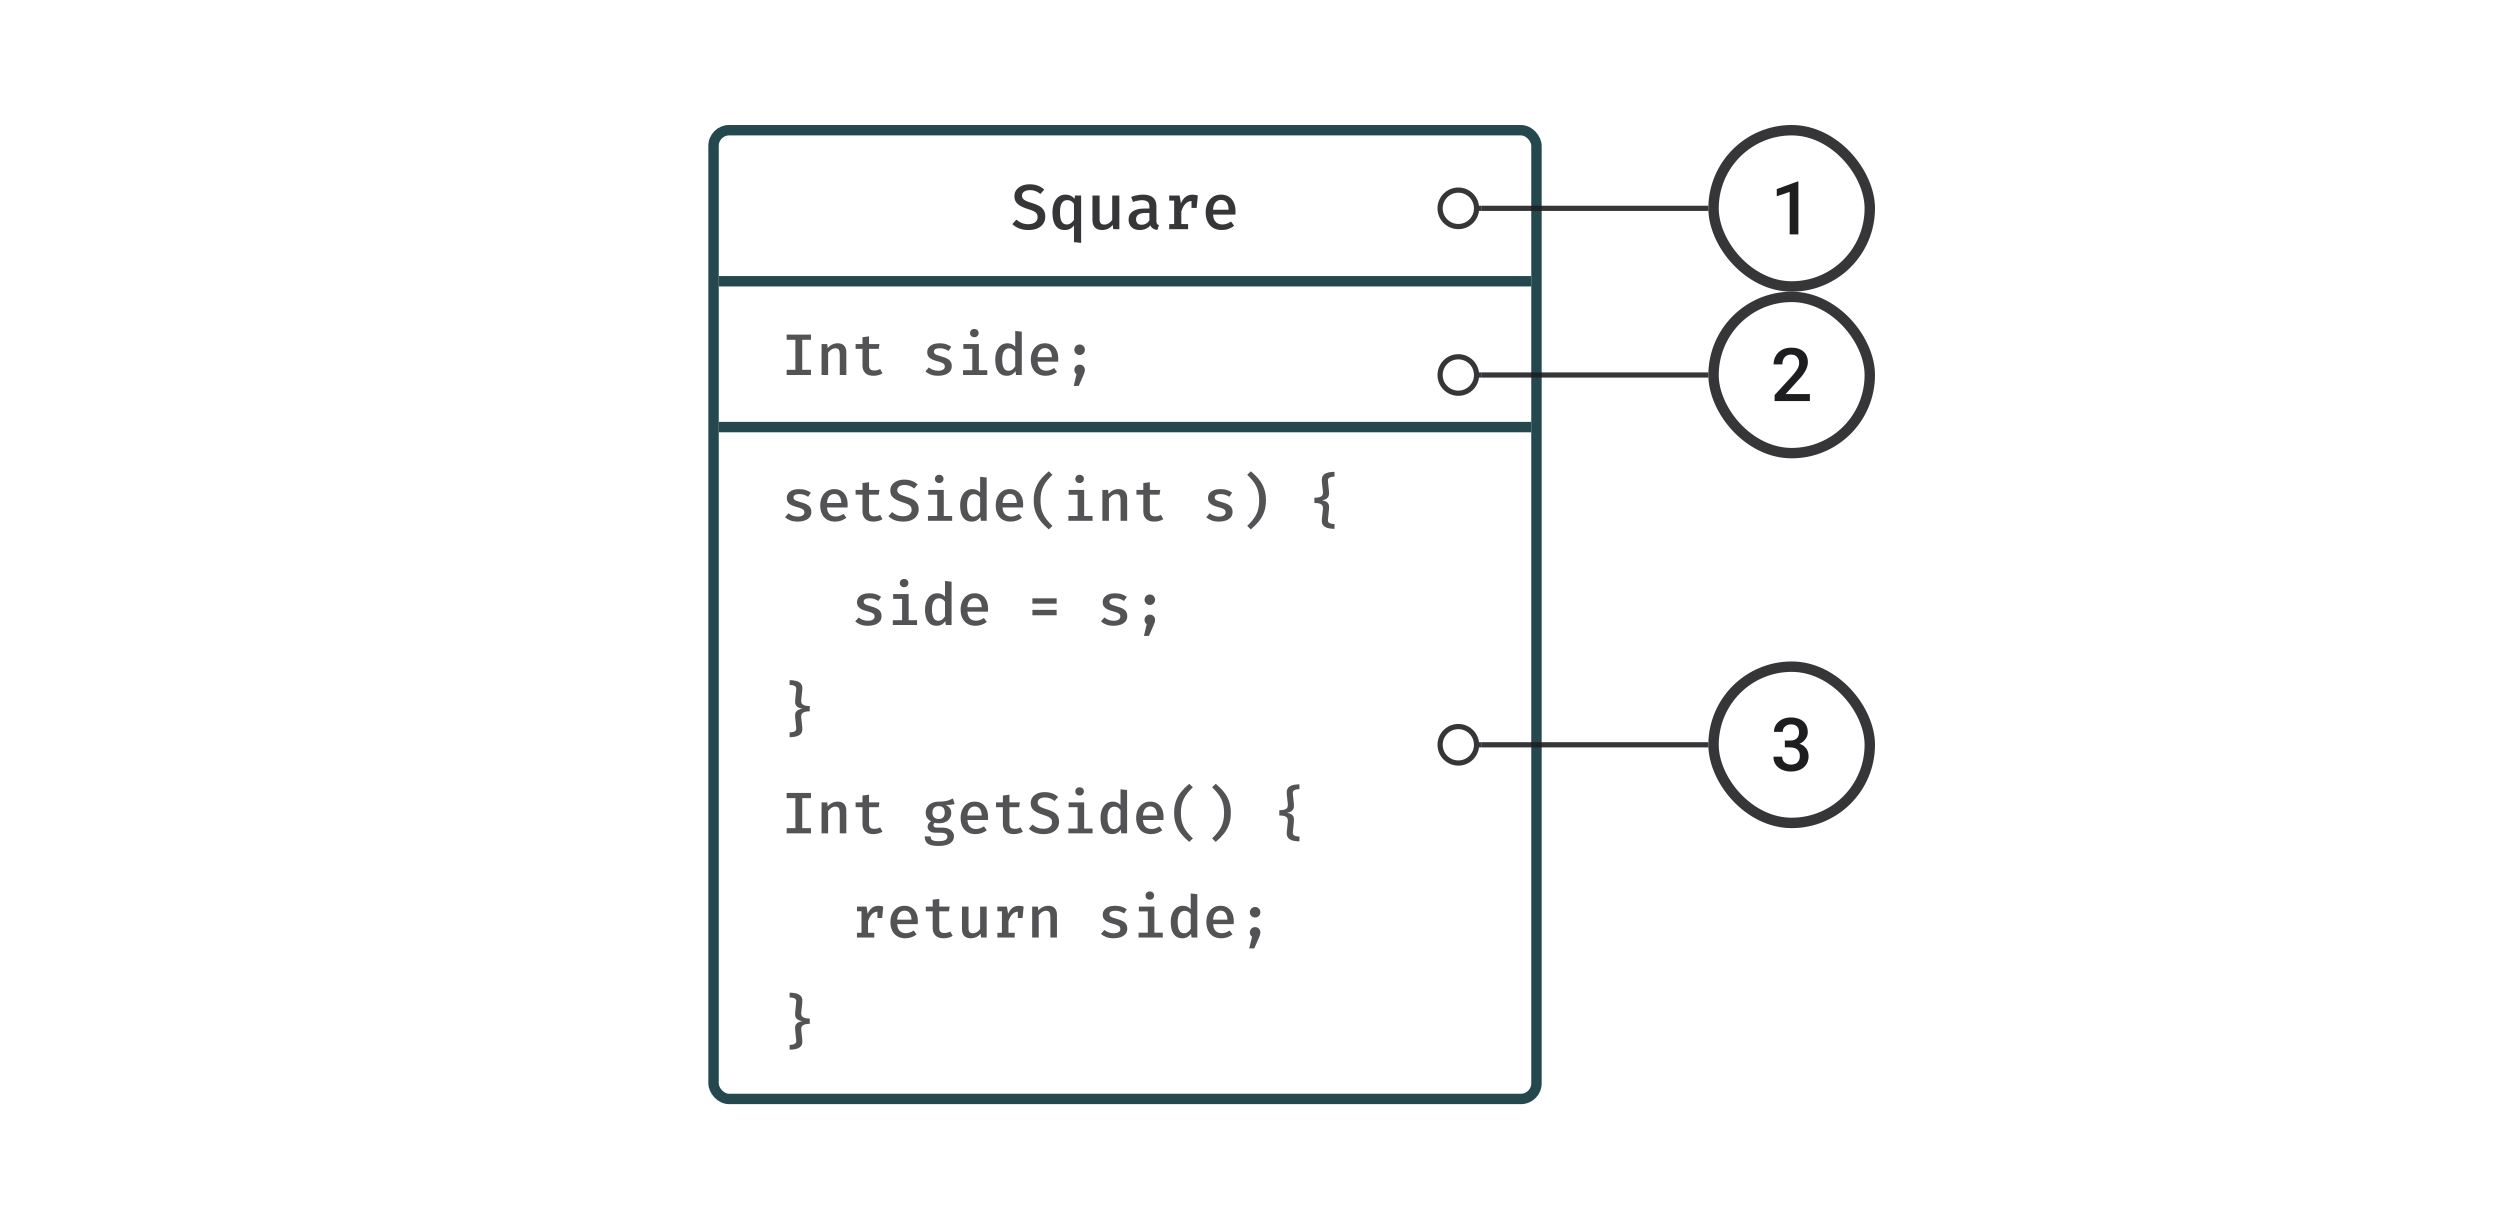 <svg width="480" height="236" viewBox="0 0 480 236" fill="none" xmlns="http://www.w3.org/2000/svg">
<path d="M200.696 41.613C200.696 42.111 200.567 42.554 200.31 42.941C200.057 43.325 199.69 43.625 199.209 43.841C198.731 44.057 198.154 44.165 197.477 44.165C196.791 44.165 196.19 44.063 195.671 43.859C195.157 43.651 194.723 43.376 194.368 43.033L195.145 42.164C195.447 42.437 195.788 42.654 196.167 42.813C196.547 42.968 196.981 43.045 197.471 43.045C197.789 43.045 198.081 42.996 198.346 42.898C198.611 42.796 198.823 42.645 198.982 42.446C199.142 42.242 199.221 41.986 199.221 41.681C199.221 41.432 199.17 41.221 199.068 41.05C198.966 40.879 198.789 40.724 198.536 40.585C198.287 40.446 197.938 40.312 197.489 40.181C196.893 40.002 196.394 39.802 195.99 39.581C195.586 39.361 195.28 39.098 195.072 38.792C194.868 38.482 194.766 38.106 194.766 37.666C194.766 37.209 194.89 36.809 195.139 36.466C195.392 36.124 195.737 35.858 196.173 35.671C196.614 35.479 197.112 35.383 197.667 35.383C198.279 35.383 198.813 35.471 199.27 35.646C199.727 35.822 200.135 36.073 200.494 36.399L199.747 37.243C199.45 36.982 199.129 36.793 198.787 36.674C198.448 36.556 198.103 36.497 197.752 36.497C197.467 36.497 197.208 36.538 196.975 36.619C196.742 36.701 196.559 36.821 196.424 36.98C196.29 37.139 196.222 37.341 196.222 37.586C196.222 37.803 196.281 37.988 196.4 38.143C196.522 38.298 196.726 38.443 197.012 38.578C197.301 38.708 197.697 38.849 198.199 39C198.672 39.139 199.097 39.31 199.472 39.514C199.851 39.718 200.149 39.985 200.366 40.316C200.586 40.646 200.696 41.079 200.696 41.613ZM204.584 37.366C204.951 37.366 205.277 37.435 205.563 37.574C205.848 37.709 206.097 37.907 206.309 38.168L206.395 37.537H207.576V46.638L206.205 46.485V43.29C205.989 43.576 205.732 43.794 205.434 43.945C205.14 44.092 204.812 44.165 204.449 44.165C203.882 44.165 203.423 44.025 203.072 43.743C202.721 43.461 202.466 43.066 202.307 42.556C202.152 42.046 202.074 41.45 202.074 40.769C202.074 40.112 202.17 39.528 202.362 39.018C202.558 38.504 202.841 38.1 203.213 37.807C203.588 37.513 204.045 37.366 204.584 37.366ZM204.938 38.419C204.469 38.419 204.114 38.61 203.874 38.994C203.633 39.373 203.513 39.965 203.513 40.769C203.513 41.319 203.561 41.766 203.659 42.109C203.761 42.448 203.908 42.696 204.1 42.856C204.292 43.015 204.53 43.094 204.816 43.094C205.122 43.094 205.389 43.009 205.618 42.837C205.85 42.662 206.046 42.448 206.205 42.195V39.135C206.054 38.906 205.871 38.731 205.655 38.608C205.442 38.482 205.204 38.419 204.938 38.419ZM211.121 37.537V42.054C211.121 42.437 211.197 42.711 211.347 42.874C211.503 43.037 211.735 43.119 212.045 43.119C212.339 43.119 212.622 43.031 212.896 42.856C213.169 42.68 213.385 42.466 213.545 42.213V37.537H214.915V44H213.734L213.649 43.174C213.408 43.496 213.104 43.743 212.737 43.914C212.37 44.082 211.994 44.165 211.611 44.165C210.986 44.165 210.519 43.994 210.209 43.651C209.903 43.304 209.75 42.829 209.75 42.225V37.537H211.121ZM222.028 42.415C222.028 42.668 222.067 42.853 222.144 42.972C222.222 43.086 222.346 43.172 222.518 43.229L222.212 44.159C221.894 44.122 221.62 44.035 221.392 43.896C221.163 43.757 220.99 43.547 220.872 43.266C220.635 43.563 220.335 43.788 219.972 43.939C219.609 44.09 219.221 44.165 218.809 44.165C218.156 44.165 217.638 43.982 217.255 43.614C216.875 43.243 216.685 42.758 216.685 42.158C216.685 41.477 216.951 40.952 217.481 40.585C218.011 40.218 218.77 40.034 219.758 40.034H220.682V39.612C220.682 39.196 220.555 38.896 220.302 38.712C220.053 38.529 219.701 38.437 219.244 38.437C219.031 38.437 218.774 38.465 218.472 38.523C218.171 38.576 217.854 38.659 217.524 38.773L217.187 37.807C217.591 37.656 217.987 37.545 218.375 37.476C218.762 37.403 219.121 37.366 219.452 37.366C220.317 37.366 220.961 37.558 221.386 37.941C221.814 38.325 222.028 38.855 222.028 39.532V42.415ZM219.225 43.155C219.503 43.155 219.774 43.082 220.039 42.935C220.304 42.788 220.519 42.582 220.682 42.317V40.891H219.923C219.278 40.891 218.817 40.999 218.54 41.215C218.262 41.428 218.124 41.721 218.124 42.097C218.124 42.439 218.215 42.703 218.399 42.886C218.587 43.066 218.862 43.155 219.225 43.155ZM224.49 44V43.021H225.438V38.51H224.49V37.537H226.485L226.736 39.037C226.977 38.494 227.274 38.082 227.629 37.8C227.988 37.515 228.449 37.372 229.012 37.372C229.204 37.372 229.376 37.388 229.527 37.421C229.682 37.45 229.835 37.488 229.986 37.537L229.575 38.712C229.445 38.676 229.323 38.649 229.208 38.633C229.094 38.612 228.968 38.602 228.829 38.602C228.36 38.602 227.954 38.778 227.611 39.129C227.272 39.479 227.005 39.977 226.809 40.622V43.021H228.113V44H224.49ZM228.774 39.918V38.327L228.945 37.537H229.986L229.753 39.918H228.774ZM232.906 41.209C232.935 41.65 233.029 42.011 233.188 42.292C233.347 42.57 233.555 42.774 233.812 42.904C234.073 43.035 234.359 43.1 234.669 43.1C234.987 43.1 235.281 43.051 235.55 42.953C235.819 42.856 236.091 42.717 236.364 42.537L236.958 43.357C236.656 43.602 236.303 43.798 235.899 43.945C235.495 44.092 235.062 44.165 234.601 44.165C233.932 44.165 233.365 44.022 232.9 43.737C232.439 43.451 232.088 43.053 231.847 42.543C231.607 42.033 231.486 41.444 231.486 40.775C231.486 40.126 231.605 39.547 231.841 39.037C232.078 38.523 232.417 38.117 232.857 37.819C233.298 37.517 233.824 37.366 234.436 37.366C235.011 37.366 235.505 37.496 235.917 37.758C236.333 38.019 236.654 38.39 236.878 38.871C237.106 39.349 237.221 39.924 237.221 40.597C237.221 40.707 237.217 40.818 237.208 40.928C237.204 41.034 237.198 41.128 237.19 41.209H232.906ZM234.448 38.382C234.02 38.382 233.665 38.535 233.383 38.841C233.106 39.147 232.945 39.624 232.9 40.273H235.893C235.88 39.665 235.75 39.198 235.501 38.871C235.256 38.545 234.905 38.382 234.448 38.382Z" fill="#1E1E21" fill-opacity="0.89"/>
<path d="M155.704 64.244V65.239H154.03V71H155.704V72H151.04V71H152.714V65.239H151.04V64.244H155.704ZM157.74 72V66.065H158.825L158.92 66.835C159.167 66.532 159.46 66.301 159.797 66.144C160.134 65.987 160.481 65.908 160.837 65.908C161.391 65.908 161.805 66.063 162.079 66.374C162.356 66.682 162.494 67.114 162.494 67.673V72H161.236V68.296C161.236 67.952 161.215 67.674 161.174 67.465C161.133 67.255 161.05 67.103 160.927 67.009C160.807 66.916 160.627 66.869 160.387 66.869C160.196 66.869 160.014 66.91 159.842 66.993C159.67 67.075 159.512 67.184 159.37 67.319C159.227 67.45 159.104 67.59 158.999 67.74V72H157.74ZM169.436 71.685C169.219 71.824 168.959 71.936 168.655 72.022C168.352 72.109 168.035 72.152 167.705 72.152C167.016 72.152 166.492 71.974 166.132 71.618C165.776 71.258 165.598 70.786 165.598 70.202V66.981H164.277V66.065H165.598V64.739L166.857 64.587V66.065H168.858L168.717 66.981H166.857V70.19C166.857 70.509 166.936 70.747 167.093 70.904C167.254 71.058 167.516 71.135 167.88 71.135C168.097 71.135 168.297 71.108 168.481 71.056C168.665 71.003 168.831 70.936 168.981 70.853L169.436 71.685ZM180.117 71.185C180.51 71.185 180.823 71.116 181.055 70.977C181.288 70.835 181.404 70.64 181.404 70.393C181.404 70.232 181.37 70.095 181.303 69.982C181.235 69.866 181.1 69.761 180.898 69.668C180.696 69.57 180.389 69.469 179.976 69.364C179.587 69.263 179.244 69.143 178.948 69.004C178.656 68.866 178.429 68.686 178.268 68.465C178.107 68.244 178.026 67.959 178.026 67.611C178.026 67.27 178.122 66.972 178.313 66.717C178.504 66.462 178.777 66.264 179.133 66.121C179.493 65.979 179.915 65.908 180.398 65.908C180.896 65.908 181.331 65.974 181.702 66.105C182.073 66.236 182.389 66.399 182.651 66.594L182.123 67.386C181.891 67.232 181.636 67.107 181.359 67.009C181.085 66.912 180.776 66.863 180.432 66.863C180.031 66.863 179.742 66.923 179.566 67.043C179.394 67.163 179.308 67.322 179.308 67.521C179.308 67.667 179.351 67.791 179.437 67.892C179.527 67.989 179.68 68.081 179.898 68.167C180.115 68.25 180.422 68.347 180.819 68.459C181.205 68.564 181.541 68.688 181.825 68.83C182.114 68.973 182.337 69.162 182.494 69.398C182.655 69.63 182.736 69.934 182.736 70.308C182.736 70.736 182.612 71.086 182.365 71.359C182.121 71.629 181.799 71.829 181.398 71.961C181.001 72.088 180.574 72.152 180.117 72.152C179.566 72.152 179.09 72.073 178.689 71.916C178.289 71.755 177.951 71.554 177.678 71.314L178.347 70.55C178.579 70.737 178.845 70.891 179.145 71.011C179.444 71.127 179.768 71.185 180.117 71.185ZM187.941 66.065V71.078H189.554V72H184.906V71.078H186.682V66.987H184.963V66.065H187.941ZM187.064 63.16C187.312 63.16 187.51 63.235 187.66 63.385C187.814 63.534 187.891 63.722 187.891 63.947C187.891 64.171 187.814 64.361 187.66 64.514C187.51 64.668 187.312 64.745 187.064 64.745C186.825 64.745 186.628 64.668 186.474 64.514C186.321 64.361 186.244 64.171 186.244 63.947C186.244 63.722 186.321 63.534 186.474 63.385C186.628 63.235 186.825 63.16 187.064 63.16ZM194.922 63.542L196.181 63.682V72H195.074L194.984 71.269C194.782 71.55 194.54 71.768 194.259 71.921C193.978 72.075 193.664 72.152 193.315 72.152C192.806 72.152 192.386 72.022 192.056 71.764C191.727 71.502 191.481 71.136 191.32 70.668C191.163 70.196 191.084 69.651 191.084 69.033C191.084 68.429 191.178 67.894 191.365 67.425C191.552 66.953 191.82 66.582 192.169 66.313C192.517 66.043 192.937 65.908 193.427 65.908C193.738 65.908 194.018 65.964 194.265 66.076C194.512 66.185 194.731 66.344 194.922 66.554V63.542ZM193.759 66.875C193.336 66.875 193.006 67.051 192.77 67.403C192.534 67.751 192.416 68.294 192.416 69.033C192.416 69.538 192.465 69.951 192.562 70.269C192.659 70.584 192.8 70.816 192.984 70.966C193.167 71.112 193.388 71.185 193.647 71.185C193.931 71.185 194.179 71.103 194.389 70.938C194.598 70.773 194.776 70.574 194.922 70.342V67.532C194.776 67.322 194.606 67.161 194.411 67.049C194.216 66.933 193.999 66.875 193.759 66.875ZM199.223 69.437C199.249 69.842 199.335 70.174 199.481 70.432C199.628 70.687 199.819 70.874 200.055 70.994C200.294 71.114 200.557 71.174 200.842 71.174C201.134 71.174 201.404 71.129 201.651 71.039C201.898 70.949 202.147 70.822 202.398 70.657L202.943 71.41C202.666 71.635 202.342 71.814 201.971 71.949C201.6 72.084 201.203 72.152 200.78 72.152C200.165 72.152 199.644 72.021 199.217 71.758C198.794 71.496 198.472 71.131 198.251 70.662C198.03 70.194 197.919 69.653 197.919 69.038C197.919 68.442 198.028 67.91 198.245 67.442C198.462 66.97 198.773 66.597 199.178 66.324C199.583 66.046 200.066 65.908 200.628 65.908C201.156 65.908 201.61 66.028 201.988 66.268C202.37 66.507 202.664 66.848 202.87 67.29C203.08 67.729 203.185 68.257 203.185 68.875C203.185 68.976 203.181 69.078 203.174 69.179C203.17 69.276 203.164 69.362 203.157 69.437H199.223ZM200.639 66.841C200.246 66.841 199.92 66.981 199.661 67.262C199.407 67.543 199.259 67.982 199.217 68.577H201.966C201.954 68.019 201.834 67.59 201.606 67.29C201.381 66.991 201.059 66.841 200.639 66.841ZM207.283 70.005C207.572 70.005 207.812 70.102 208.003 70.297C208.197 70.492 208.295 70.73 208.295 71.011C208.295 71.172 208.269 71.339 208.216 71.511C208.167 71.68 208.089 71.886 207.98 72.129L207.12 74.096H206.154L206.693 71.843C206.412 71.648 206.272 71.369 206.272 71.005C206.272 70.724 206.369 70.488 206.564 70.297C206.759 70.102 206.999 70.005 207.283 70.005ZM207.283 66.138C207.572 66.138 207.812 66.238 208.003 66.436C208.197 66.631 208.295 66.867 208.295 67.144C208.295 67.422 208.197 67.661 208.003 67.864C207.812 68.062 207.572 68.162 207.283 68.162C206.999 68.162 206.759 68.062 206.564 67.864C206.369 67.661 206.272 67.422 206.272 67.144C206.272 66.961 206.317 66.792 206.407 66.638C206.496 66.485 206.618 66.363 206.772 66.273C206.925 66.183 207.096 66.138 207.283 66.138Z" fill="#1E1E21" fill-opacity="0.76"/>
<path d="M138 55H294V53H138V55Z" fill="#24484E" mask="url(#path-3-inside-1_3107_2034)"/>
<path d="M153.158 99.185C153.552 99.185 153.865 99.116 154.097 98.977C154.329 98.835 154.445 98.64 154.445 98.393C154.445 98.232 154.412 98.095 154.344 97.982C154.277 97.866 154.142 97.761 153.94 97.668C153.737 97.57 153.43 97.469 153.018 97.364C152.628 97.263 152.285 97.143 151.989 97.004C151.697 96.866 151.471 96.686 151.309 96.465C151.148 96.244 151.068 95.959 151.068 95.611C151.068 95.27 151.163 94.972 151.354 94.717C151.546 94.462 151.819 94.264 152.175 94.121C152.535 93.979 152.956 93.908 153.439 93.908C153.938 93.908 154.372 93.974 154.743 94.105C155.114 94.236 155.431 94.399 155.693 94.594L155.165 95.386C154.932 95.232 154.678 95.107 154.4 95.009C154.127 94.912 153.818 94.863 153.473 94.863C153.072 94.863 152.784 94.923 152.608 95.043C152.435 95.163 152.349 95.322 152.349 95.521C152.349 95.667 152.392 95.791 152.478 95.892C152.568 95.989 152.722 96.081 152.939 96.167C153.157 96.25 153.464 96.347 153.861 96.459C154.247 96.564 154.582 96.688 154.867 96.83C155.155 96.973 155.378 97.162 155.536 97.398C155.697 97.63 155.777 97.934 155.777 98.308C155.777 98.736 155.654 99.086 155.406 99.359C155.163 99.629 154.841 99.829 154.44 99.961C154.043 100.088 153.616 100.152 153.158 100.152C152.608 100.152 152.132 100.073 151.731 99.916C151.33 99.755 150.993 99.554 150.719 99.314L151.388 98.55C151.62 98.737 151.886 98.891 152.186 99.011C152.486 99.127 152.81 99.185 153.158 99.185ZM158.785 97.437C158.812 97.842 158.898 98.174 159.044 98.432C159.19 98.687 159.381 98.874 159.617 98.994C159.857 99.114 160.119 99.174 160.404 99.174C160.696 99.174 160.966 99.129 161.213 99.039C161.46 98.949 161.71 98.822 161.961 98.657L162.506 99.41C162.228 99.635 161.904 99.814 161.533 99.949C161.163 100.084 160.765 100.152 160.342 100.152C159.728 100.152 159.207 100.021 158.78 99.758C158.356 99.496 158.034 99.131 157.813 98.662C157.592 98.194 157.481 97.653 157.481 97.038C157.481 96.442 157.59 95.91 157.807 95.442C158.025 94.97 158.336 94.597 158.74 94.324C159.145 94.046 159.628 93.908 160.19 93.908C160.719 93.908 161.172 94.028 161.55 94.268C161.932 94.507 162.227 94.848 162.433 95.29C162.642 95.729 162.747 96.257 162.747 96.875C162.747 96.976 162.744 97.078 162.736 97.179C162.732 97.276 162.727 97.362 162.719 97.437H158.785ZM160.202 94.841C159.808 94.841 159.482 94.981 159.224 95.262C158.969 95.543 158.821 95.982 158.78 96.577H161.528C161.517 96.019 161.397 95.59 161.168 95.29C160.943 94.991 160.621 94.841 160.202 94.841ZM169.436 99.685C169.219 99.824 168.959 99.936 168.655 100.022C168.352 100.109 168.035 100.152 167.705 100.152C167.016 100.152 166.492 99.974 166.132 99.618C165.776 99.258 165.598 98.786 165.598 98.202V94.981H164.277V94.065H165.598V92.739L166.857 92.587V94.065H168.858L168.717 94.981H166.857V98.19C166.857 98.509 166.936 98.747 167.093 98.904C167.254 99.058 167.516 99.135 167.88 99.135C168.097 99.135 168.297 99.108 168.481 99.056C168.665 99.003 168.831 98.936 168.981 98.853L169.436 99.685ZM176.384 97.808C176.384 98.265 176.266 98.672 176.03 99.028C175.798 99.38 175.46 99.655 175.018 99.854C174.58 100.052 174.05 100.152 173.428 100.152C172.798 100.152 172.246 100.058 171.77 99.871C171.298 99.68 170.899 99.427 170.573 99.112L171.287 98.314C171.564 98.565 171.877 98.764 172.225 98.91C172.574 99.052 172.973 99.123 173.422 99.123C173.714 99.123 173.982 99.078 174.226 98.988C174.469 98.895 174.664 98.756 174.81 98.573C174.956 98.385 175.03 98.151 175.03 97.87C175.03 97.641 174.983 97.448 174.889 97.291C174.795 97.134 174.632 96.991 174.4 96.864C174.172 96.737 173.851 96.613 173.439 96.493C172.892 96.328 172.433 96.145 172.062 95.942C171.691 95.74 171.41 95.498 171.219 95.217C171.032 94.933 170.938 94.588 170.938 94.183C170.938 93.764 171.052 93.397 171.281 93.082C171.513 92.767 171.83 92.523 172.231 92.351C172.635 92.175 173.093 92.087 173.602 92.087C174.164 92.087 174.655 92.168 175.075 92.329C175.494 92.49 175.869 92.72 176.199 93.02L175.513 93.796C175.239 93.556 174.945 93.382 174.631 93.273C174.32 93.164 174.003 93.11 173.681 93.11C173.418 93.11 173.181 93.147 172.967 93.222C172.753 93.297 172.585 93.408 172.461 93.554C172.338 93.7 172.276 93.885 172.276 94.11C172.276 94.309 172.33 94.479 172.439 94.622C172.551 94.764 172.738 94.897 173.001 95.021C173.267 95.141 173.63 95.27 174.091 95.409C174.526 95.536 174.915 95.693 175.26 95.88C175.608 96.068 175.882 96.313 176.08 96.617C176.283 96.92 176.384 97.317 176.384 97.808ZM181.202 94.065V99.078H182.814V100H178.167V99.078H179.943V94.987H178.223V94.065H181.202ZM180.325 91.16C180.572 91.16 180.771 91.235 180.921 91.385C181.074 91.534 181.151 91.722 181.151 91.947C181.151 92.171 181.074 92.361 180.921 92.514C180.771 92.668 180.572 92.745 180.325 92.745C180.085 92.745 179.888 92.668 179.735 92.514C179.581 92.361 179.504 92.171 179.504 91.947C179.504 91.722 179.581 91.534 179.735 91.385C179.888 91.235 180.085 91.16 180.325 91.16ZM188.183 91.542L189.442 91.682V100H188.335L188.245 99.269C188.042 99.55 187.801 99.768 187.52 99.921C187.239 100.075 186.924 100.152 186.575 100.152C186.066 100.152 185.646 100.022 185.317 99.764C184.987 99.502 184.741 99.136 184.58 98.668C184.423 98.196 184.344 97.651 184.344 97.033C184.344 96.429 184.438 95.894 184.625 95.425C184.813 94.953 185.081 94.582 185.429 94.313C185.777 94.043 186.197 93.908 186.688 93.908C186.999 93.908 187.278 93.964 187.525 94.076C187.773 94.185 187.992 94.344 188.183 94.554V91.542ZM187.019 94.875C186.596 94.875 186.266 95.051 186.03 95.403C185.794 95.751 185.676 96.294 185.676 97.033C185.676 97.538 185.725 97.951 185.822 98.269C185.92 98.584 186.06 98.816 186.244 98.966C186.427 99.112 186.649 99.185 186.907 99.185C187.192 99.185 187.439 99.103 187.649 98.938C187.859 98.773 188.037 98.574 188.183 98.342V95.532C188.037 95.322 187.866 95.161 187.671 95.049C187.477 94.933 187.259 94.875 187.019 94.875ZM192.483 97.437C192.51 97.842 192.596 98.174 192.742 98.432C192.888 98.687 193.079 98.874 193.315 98.994C193.555 99.114 193.817 99.174 194.102 99.174C194.394 99.174 194.664 99.129 194.911 99.039C195.158 98.949 195.408 98.822 195.659 98.657L196.204 99.41C195.927 99.635 195.602 99.814 195.232 99.949C194.861 100.084 194.463 100.152 194.04 100.152C193.426 100.152 192.905 100.021 192.478 99.758C192.054 99.496 191.732 99.131 191.511 98.662C191.29 98.194 191.179 97.653 191.179 97.038C191.179 96.442 191.288 95.91 191.505 95.442C191.723 94.97 192.034 94.597 192.438 94.324C192.843 94.046 193.326 93.908 193.888 93.908C194.417 93.908 194.87 94.028 195.248 94.268C195.631 94.507 195.925 94.848 196.131 95.29C196.341 95.729 196.445 96.257 196.445 96.875C196.445 96.976 196.442 97.078 196.434 97.179C196.43 97.276 196.425 97.362 196.417 97.437H192.483ZM193.9 94.841C193.506 94.841 193.18 94.981 192.922 95.262C192.667 95.543 192.519 95.982 192.478 96.577H195.226C195.215 96.019 195.095 95.59 194.866 95.29C194.641 94.991 194.319 94.841 193.9 94.841ZM199.774 96.066C199.774 96.606 199.817 97.094 199.903 97.533C199.993 97.967 200.132 98.374 200.319 98.752C200.506 99.127 200.744 99.494 201.033 99.854C201.325 100.214 201.671 100.586 202.072 100.972L201.375 101.647C200.772 101.145 200.253 100.624 199.819 100.084C199.388 99.549 199.056 98.955 198.824 98.303C198.592 97.651 198.475 96.905 198.475 96.066C198.475 95.223 198.592 94.475 198.824 93.824C199.056 93.172 199.388 92.578 199.819 92.042C200.253 91.503 200.772 90.984 201.375 90.485L202.072 91.16C201.679 91.538 201.336 91.907 201.044 92.267C200.755 92.623 200.516 92.99 200.324 93.368C200.137 93.747 199.999 94.155 199.909 94.594C199.819 95.032 199.774 95.523 199.774 96.066ZM208.16 94.065V99.078H209.773V100H205.125V99.078H206.901V94.987H205.181V94.065H208.16ZM207.283 91.16C207.531 91.16 207.729 91.235 207.879 91.385C208.033 91.534 208.109 91.722 208.109 91.947C208.109 92.171 208.033 92.361 207.879 92.514C207.729 92.668 207.531 92.745 207.283 92.745C207.043 92.745 206.847 92.668 206.693 92.514C206.54 92.361 206.463 92.171 206.463 91.947C206.463 91.722 206.54 91.534 206.693 91.385C206.847 91.235 207.043 91.16 207.283 91.16ZM211.657 100V94.065H212.742L212.837 94.835C213.084 94.532 213.377 94.301 213.714 94.144C214.051 93.987 214.398 93.908 214.753 93.908C215.308 93.908 215.722 94.063 215.995 94.374C216.273 94.682 216.411 95.114 216.411 95.673V100H215.152V96.296C215.152 95.952 215.132 95.674 215.091 95.465C215.049 95.255 214.967 95.103 214.843 95.009C214.723 94.916 214.544 94.869 214.304 94.869C214.113 94.869 213.931 94.91 213.759 94.993C213.586 95.075 213.429 95.184 213.287 95.319C213.144 95.45 213.021 95.59 212.916 95.74V100H211.657ZM223.353 99.685C223.136 99.824 222.876 99.936 222.572 100.022C222.269 100.109 221.952 100.152 221.622 100.152C220.933 100.152 220.408 99.974 220.049 99.618C219.693 99.258 219.515 98.786 219.515 98.202V94.981H218.194V94.065H219.515V92.739L220.774 92.587V94.065H222.774L222.634 94.981H220.774V98.19C220.774 98.509 220.852 98.747 221.01 98.904C221.171 99.058 221.433 99.135 221.797 99.135C222.014 99.135 222.214 99.108 222.398 99.056C222.581 99.003 222.748 98.936 222.898 98.853L223.353 99.685ZM234.034 99.185C234.427 99.185 234.74 99.116 234.972 98.977C235.205 98.835 235.321 98.64 235.321 98.393C235.321 98.232 235.287 98.095 235.22 97.982C235.152 97.866 235.017 97.761 234.815 97.668C234.613 97.57 234.305 97.469 233.893 97.364C233.504 97.263 233.161 97.143 232.865 97.004C232.573 96.866 232.346 96.686 232.185 96.465C232.024 96.244 231.943 95.959 231.943 95.611C231.943 95.27 232.039 94.972 232.23 94.717C232.421 94.462 232.694 94.264 233.05 94.121C233.41 93.979 233.831 93.908 234.315 93.908C234.813 93.908 235.248 93.974 235.619 94.105C235.99 94.236 236.306 94.399 236.568 94.594L236.04 95.386C235.808 95.232 235.553 95.107 235.276 95.009C235.002 94.912 234.693 94.863 234.348 94.863C233.948 94.863 233.659 94.923 233.483 95.043C233.311 95.163 233.224 95.322 233.224 95.521C233.224 95.667 233.268 95.791 233.354 95.892C233.444 95.989 233.597 96.081 233.815 96.167C234.032 96.25 234.339 96.347 234.736 96.459C235.122 96.564 235.457 96.688 235.742 96.83C236.031 96.973 236.254 97.162 236.411 97.398C236.572 97.63 236.653 97.934 236.653 98.308C236.653 98.736 236.529 99.086 236.282 99.359C236.038 99.629 235.716 99.829 235.315 99.961C234.918 100.088 234.491 100.152 234.034 100.152C233.483 100.152 233.007 100.073 232.606 99.916C232.205 99.755 231.868 99.554 231.595 99.314L232.263 98.55C232.496 98.737 232.762 98.891 233.061 99.011C233.361 99.127 233.685 99.185 234.034 99.185ZM241.762 96.066C241.762 95.523 241.718 95.032 241.628 94.594C241.538 94.155 241.397 93.747 241.206 93.368C241.019 92.99 240.779 92.623 240.487 92.267C240.198 91.907 239.857 91.538 239.464 91.16L240.161 90.485C240.764 90.984 241.281 91.503 241.712 92.042C242.147 92.578 242.48 93.172 242.712 93.824C242.945 94.475 243.061 95.223 243.061 96.066C243.061 96.905 242.945 97.651 242.712 98.303C242.48 98.955 242.147 99.549 241.712 100.084C241.281 100.624 240.764 101.145 240.161 101.647L239.464 100.972C239.865 100.586 240.209 100.214 240.498 99.854C240.79 99.494 241.03 99.127 241.217 98.752C241.405 98.374 241.541 97.967 241.628 97.533C241.718 97.094 241.762 96.606 241.762 96.066ZM256.231 90.592V91.519C255.976 91.519 255.747 91.544 255.545 91.593C255.347 91.641 255.193 91.725 255.084 91.845C254.979 91.965 254.938 92.132 254.961 92.346L255.169 94.408C255.206 94.76 255.176 95.051 255.079 95.279C254.985 95.504 254.833 95.678 254.623 95.802C254.414 95.925 254.157 96.013 253.854 96.066C254.168 96.118 254.431 96.205 254.64 96.325C254.85 96.441 255 96.611 255.09 96.836C255.18 97.061 255.206 97.357 255.169 97.724L254.961 99.786C254.938 100 254.979 100.167 255.084 100.287C255.193 100.41 255.347 100.495 255.545 100.54C255.747 100.588 255.976 100.613 256.231 100.613V101.54C255.841 101.54 255.487 101.508 255.169 101.444C254.854 101.384 254.586 101.283 254.365 101.141C254.148 100.998 253.988 100.806 253.887 100.562C253.79 100.322 253.76 100.024 253.797 99.668L254.005 97.73C254.032 97.463 253.996 97.246 253.899 97.078C253.805 96.905 253.634 96.778 253.387 96.695C253.14 96.613 252.799 96.572 252.364 96.572V95.56C252.795 95.56 253.134 95.521 253.381 95.442C253.633 95.36 253.805 95.234 253.899 95.066C253.996 94.893 254.032 94.674 254.005 94.408L253.797 92.469C253.76 92.109 253.79 91.808 253.887 91.564C253.988 91.321 254.148 91.13 254.365 90.991C254.586 90.849 254.854 90.748 255.169 90.688C255.487 90.624 255.841 90.592 256.231 90.592ZM166.638 119.185C167.031 119.185 167.344 119.116 167.576 118.977C167.808 118.835 167.925 118.64 167.925 118.393C167.925 118.232 167.891 118.095 167.823 117.982C167.756 117.866 167.621 117.761 167.419 117.668C167.217 117.57 166.909 117.469 166.497 117.364C166.108 117.263 165.765 117.143 165.469 117.005C165.176 116.866 164.95 116.686 164.789 116.465C164.628 116.244 164.547 115.959 164.547 115.611C164.547 115.27 164.643 114.972 164.834 114.717C165.025 114.462 165.298 114.264 165.654 114.121C166.014 113.979 166.435 113.908 166.919 113.908C167.417 113.908 167.852 113.973 168.222 114.105C168.593 114.236 168.91 114.399 169.172 114.594L168.644 115.386C168.412 115.232 168.157 115.107 167.88 115.009C167.606 114.912 167.297 114.863 166.952 114.863C166.551 114.863 166.263 114.923 166.087 115.043C165.915 115.163 165.828 115.322 165.828 115.521C165.828 115.667 165.871 115.791 165.958 115.892C166.048 115.989 166.201 116.081 166.418 116.167C166.636 116.25 166.943 116.347 167.34 116.459C167.726 116.564 168.061 116.688 168.346 116.83C168.635 116.973 168.858 117.162 169.015 117.398C169.176 117.63 169.257 117.934 169.257 118.308C169.257 118.735 169.133 119.086 168.886 119.359C168.642 119.629 168.32 119.83 167.919 119.961C167.522 120.088 167.095 120.152 166.638 120.152C166.087 120.152 165.611 120.073 165.21 119.916C164.809 119.755 164.472 119.554 164.199 119.314L164.867 118.55C165.1 118.737 165.366 118.891 165.665 119.011C165.965 119.127 166.289 119.185 166.638 119.185ZM174.462 114.065V119.078H176.075V120H171.427V119.078H173.203V114.987H171.483V114.065H174.462ZM173.585 111.16C173.832 111.16 174.031 111.235 174.181 111.385C174.335 111.534 174.411 111.722 174.411 111.947C174.411 112.171 174.335 112.361 174.181 112.514C174.031 112.668 173.832 112.745 173.585 112.745C173.345 112.745 173.149 112.668 172.995 112.514C172.841 112.361 172.765 112.171 172.765 111.947C172.765 111.722 172.841 111.534 172.995 111.385C173.149 111.235 173.345 111.16 173.585 111.16ZM181.443 111.542L182.702 111.682V120H181.595L181.505 119.269C181.303 119.55 181.061 119.768 180.78 119.921C180.499 120.075 180.184 120.152 179.836 120.152C179.326 120.152 178.907 120.022 178.577 119.764C178.247 119.502 178.002 119.136 177.841 118.668C177.683 118.196 177.605 117.651 177.605 117.033C177.605 116.429 177.698 115.894 177.886 115.425C178.073 114.953 178.341 114.582 178.689 114.313C179.038 114.043 179.457 113.908 179.948 113.908C180.259 113.908 180.538 113.964 180.786 114.077C181.033 114.185 181.252 114.344 181.443 114.554V111.542ZM180.28 114.875C179.856 114.875 179.527 115.051 179.291 115.403C179.055 115.751 178.937 116.295 178.937 117.033C178.937 117.538 178.985 117.951 179.083 118.269C179.18 118.584 179.321 118.816 179.504 118.966C179.688 119.112 179.909 119.185 180.167 119.185C180.452 119.185 180.699 119.103 180.909 118.938C181.119 118.773 181.297 118.574 181.443 118.342V115.532C181.297 115.322 181.127 115.161 180.932 115.049C180.737 114.933 180.52 114.875 180.28 114.875ZM185.744 117.437C185.77 117.842 185.856 118.173 186.002 118.432C186.148 118.687 186.339 118.874 186.575 118.994C186.815 119.114 187.078 119.174 187.362 119.174C187.655 119.174 187.924 119.129 188.172 119.039C188.419 118.949 188.668 118.822 188.919 118.657L189.464 119.41C189.187 119.635 188.863 119.815 188.492 119.949C188.121 120.084 187.724 120.152 187.3 120.152C186.686 120.152 186.165 120.021 185.738 119.758C185.315 119.496 184.993 119.131 184.771 118.662C184.55 118.194 184.44 117.653 184.44 117.038C184.44 116.443 184.549 115.911 184.766 115.442C184.983 114.97 185.294 114.597 185.699 114.324C186.103 114.047 186.587 113.908 187.149 113.908C187.677 113.908 188.13 114.028 188.509 114.268C188.891 114.507 189.185 114.848 189.391 115.29C189.601 115.729 189.706 116.257 189.706 116.875C189.706 116.976 189.702 117.078 189.695 117.179C189.691 117.276 189.685 117.362 189.678 117.437H185.744ZM187.16 114.841C186.767 114.841 186.441 114.981 186.182 115.262C185.927 115.543 185.779 115.982 185.738 116.577H188.486C188.475 116.019 188.355 115.59 188.127 115.29C187.902 114.991 187.58 114.841 187.16 114.841ZM202.876 114.88V115.909H198.223V114.88H202.876ZM202.876 117.1V118.129H198.223V117.1H202.876ZM213.815 119.185C214.208 119.185 214.521 119.116 214.753 118.977C214.986 118.835 215.102 118.64 215.102 118.393C215.102 118.232 215.068 118.095 215.001 117.982C214.933 117.866 214.798 117.761 214.596 117.668C214.394 117.57 214.087 117.469 213.674 117.364C213.285 117.263 212.942 117.143 212.646 117.005C212.354 116.866 212.127 116.686 211.966 116.465C211.805 116.244 211.724 115.959 211.724 115.611C211.724 115.27 211.82 114.972 212.011 114.717C212.202 114.462 212.475 114.264 212.831 114.121C213.191 113.979 213.613 113.908 214.096 113.908C214.594 113.908 215.029 113.973 215.4 114.105C215.771 114.236 216.087 114.399 216.35 114.594L215.821 115.386C215.589 115.232 215.334 115.107 215.057 115.009C214.783 114.912 214.474 114.863 214.13 114.863C213.729 114.863 213.44 114.923 213.264 115.043C213.092 115.163 213.006 115.322 213.006 115.521C213.006 115.667 213.049 115.791 213.135 115.892C213.225 115.989 213.378 116.081 213.596 116.167C213.813 116.25 214.12 116.347 214.517 116.459C214.903 116.564 215.239 116.688 215.523 116.83C215.812 116.973 216.035 117.162 216.192 117.398C216.353 117.63 216.434 117.934 216.434 118.308C216.434 118.735 216.31 119.086 216.063 119.359C215.819 119.629 215.497 119.83 215.096 119.961C214.699 120.088 214.272 120.152 213.815 120.152C213.264 120.152 212.788 120.073 212.387 119.916C211.987 119.755 211.649 119.554 211.376 119.314L212.045 118.55C212.277 118.737 212.543 118.891 212.843 119.011C213.142 119.127 213.466 119.185 213.815 119.185ZM220.762 118.005C221.051 118.005 221.291 118.102 221.482 118.297C221.677 118.492 221.774 118.73 221.774 119.011C221.774 119.172 221.748 119.339 221.695 119.511C221.647 119.68 221.568 119.886 221.459 120.129L220.599 122.096H219.633L220.172 119.843C219.891 119.648 219.751 119.369 219.751 119.005C219.751 118.724 219.848 118.488 220.043 118.297C220.238 118.102 220.478 118.005 220.762 118.005ZM220.762 114.138C221.051 114.138 221.291 114.238 221.482 114.436C221.677 114.631 221.774 114.867 221.774 115.144C221.774 115.422 221.677 115.661 221.482 115.864C221.291 116.062 221.051 116.162 220.762 116.162C220.478 116.162 220.238 116.062 220.043 115.864C219.848 115.661 219.751 115.422 219.751 115.144C219.751 114.961 219.796 114.792 219.886 114.639C219.976 114.485 220.097 114.363 220.251 114.273C220.405 114.183 220.575 114.138 220.762 114.138ZM151.607 130.592C151.997 130.592 152.349 130.624 152.664 130.688C152.982 130.748 153.25 130.849 153.468 130.991C153.689 131.134 153.85 131.326 153.951 131.57C154.052 131.81 154.082 132.108 154.041 132.464L153.833 134.408C153.807 134.674 153.846 134.893 153.951 135.066C154.06 135.234 154.239 135.36 154.49 135.442C154.741 135.521 155.069 135.56 155.474 135.56V136.572C155.069 136.572 154.741 136.613 154.49 136.695C154.239 136.778 154.06 136.905 153.951 137.078C153.846 137.246 153.807 137.464 153.833 137.73L154.041 139.663C154.078 140.022 154.046 140.324 153.945 140.568C153.848 140.811 153.689 141.002 153.468 141.141C153.25 141.283 152.982 141.384 152.664 141.444C152.349 141.508 151.997 141.54 151.607 141.54V140.613C151.862 140.613 152.089 140.588 152.287 140.54C152.49 140.495 152.643 140.41 152.748 140.287C152.857 140.167 152.9 140 152.877 139.786L152.67 137.724C152.632 137.357 152.66 137.061 152.754 136.836C152.851 136.611 153.01 136.441 153.232 136.325C153.453 136.205 153.73 136.12 154.063 136.072C153.73 136.019 153.453 135.931 153.232 135.807C153.01 135.68 152.851 135.504 152.754 135.279C152.66 135.054 152.632 134.764 152.67 134.408L152.877 132.346C152.9 132.132 152.857 131.965 152.748 131.845C152.643 131.725 152.492 131.641 152.293 131.592C152.094 131.544 151.866 131.519 151.607 131.519V130.592ZM155.704 152.244V153.239H154.03V159H155.704V160H151.04V159H152.714V153.239H151.04V152.244H155.704ZM157.74 160V154.065H158.825L158.92 154.835C159.167 154.532 159.46 154.301 159.797 154.144C160.134 153.987 160.481 153.908 160.837 153.908C161.391 153.908 161.805 154.063 162.079 154.374C162.356 154.682 162.494 155.114 162.494 155.673V160H161.236V156.296C161.236 155.952 161.215 155.674 161.174 155.465C161.133 155.255 161.05 155.103 160.927 155.009C160.807 154.916 160.627 154.869 160.387 154.869C160.196 154.869 160.014 154.91 159.842 154.993C159.67 155.075 159.512 155.184 159.37 155.319C159.227 155.45 159.104 155.59 158.999 155.74V160H157.74ZM169.436 159.685C169.219 159.824 168.959 159.936 168.655 160.022C168.352 160.109 168.035 160.152 167.705 160.152C167.016 160.152 166.492 159.974 166.132 159.618C165.776 159.258 165.598 158.786 165.598 158.202V154.981H164.277V154.065H165.598V152.739L166.857 152.587V154.065H168.858L168.717 154.981H166.857V158.19C166.857 158.509 166.936 158.747 167.093 158.904C167.254 159.058 167.516 159.135 167.88 159.135C168.097 159.135 168.297 159.108 168.481 159.056C168.665 159.003 168.831 158.936 168.981 158.854L169.436 159.685ZM182.955 153.312L183.292 154.358C183.056 154.436 182.796 154.489 182.511 154.515C182.23 154.541 181.915 154.554 181.567 154.554C181.923 154.712 182.191 154.914 182.37 155.161C182.55 155.405 182.64 155.704 182.64 156.06C182.64 156.446 182.547 156.791 182.359 157.094C182.172 157.398 181.904 157.636 181.556 157.808C181.207 157.981 180.789 158.067 180.302 158.067C180.13 158.067 179.98 158.059 179.853 158.044C179.729 158.029 179.607 158.005 179.487 157.971C179.413 158.024 179.349 158.095 179.296 158.185C179.248 158.271 179.223 158.363 179.223 158.46C179.223 158.58 179.272 158.685 179.369 158.775C179.471 158.861 179.669 158.904 179.965 158.904H180.999C181.423 158.904 181.795 158.977 182.118 159.123C182.444 159.266 182.698 159.462 182.882 159.713C183.069 159.961 183.163 160.242 183.163 160.556C183.163 161.148 182.908 161.607 182.399 161.933C181.889 162.259 181.155 162.422 180.196 162.422C179.517 162.422 178.985 162.353 178.599 162.214C178.214 162.076 177.942 161.87 177.785 161.596C177.627 161.323 177.549 160.987 177.549 160.59H178.678C178.678 160.796 178.717 160.967 178.796 161.102C178.879 161.236 179.03 161.338 179.251 161.405C179.472 161.472 179.791 161.506 180.207 161.506C180.623 161.506 180.952 161.471 181.196 161.399C181.443 161.332 181.621 161.233 181.73 161.102C181.842 160.974 181.898 160.821 181.898 160.641C181.898 160.401 181.794 160.215 181.584 160.084C181.374 159.953 181.093 159.888 180.741 159.888H179.723C179.161 159.888 178.749 159.773 178.487 159.545C178.229 159.316 178.099 159.05 178.099 158.747C178.099 158.544 178.155 158.35 178.268 158.162C178.384 157.975 178.549 157.812 178.762 157.673C178.407 157.486 178.146 157.259 177.981 156.993C177.82 156.724 177.74 156.398 177.74 156.015C177.74 155.596 177.845 155.229 178.054 154.914C178.264 154.599 178.555 154.354 178.925 154.178C179.3 154.002 179.731 153.914 180.218 153.914C180.694 153.914 181.091 153.889 181.409 153.84C181.728 153.788 182.005 153.715 182.241 153.621C182.481 153.528 182.719 153.425 182.955 153.312ZM180.229 154.779C179.828 154.779 179.527 154.893 179.324 155.122C179.122 155.347 179.021 155.641 179.021 156.004C179.021 156.379 179.124 156.68 179.33 156.909C179.54 157.134 179.845 157.246 180.246 157.246C180.617 157.246 180.9 157.138 181.095 156.92C181.293 156.703 181.393 156.394 181.393 155.993C181.393 155.588 181.295 155.285 181.1 155.082C180.906 154.88 180.615 154.779 180.229 154.779ZM185.744 157.437C185.77 157.842 185.856 158.173 186.002 158.432C186.148 158.687 186.339 158.874 186.575 158.994C186.815 159.114 187.078 159.174 187.362 159.174C187.655 159.174 187.924 159.129 188.172 159.039C188.419 158.949 188.668 158.822 188.919 158.657L189.464 159.41C189.187 159.635 188.863 159.815 188.492 159.949C188.121 160.084 187.724 160.152 187.3 160.152C186.686 160.152 186.165 160.021 185.738 159.758C185.315 159.496 184.993 159.131 184.771 158.662C184.55 158.194 184.44 157.653 184.44 157.038C184.44 156.443 184.549 155.911 184.766 155.442C184.983 154.97 185.294 154.597 185.699 154.324C186.103 154.047 186.587 153.908 187.149 153.908C187.677 153.908 188.13 154.028 188.509 154.268C188.891 154.507 189.185 154.848 189.391 155.29C189.601 155.729 189.706 156.257 189.706 156.875C189.706 156.976 189.702 157.078 189.695 157.179C189.691 157.276 189.685 157.362 189.678 157.437H185.744ZM187.16 154.841C186.767 154.841 186.441 154.981 186.182 155.262C185.927 155.543 185.779 155.982 185.738 156.577H188.486C188.475 156.019 188.355 155.59 188.127 155.29C187.902 154.991 187.58 154.841 187.16 154.841ZM196.395 159.685C196.178 159.824 195.917 159.936 195.614 160.022C195.31 160.109 194.994 160.152 194.664 160.152C193.975 160.152 193.45 159.974 193.09 159.618C192.734 159.258 192.556 158.786 192.556 158.202V154.981H191.236V154.065H192.556V152.739L193.815 152.587V154.065H195.816L195.675 154.981H193.815V158.19C193.815 158.509 193.894 158.747 194.051 158.904C194.212 159.058 194.475 159.135 194.838 159.135C195.055 159.135 195.256 159.108 195.439 159.056C195.623 159.003 195.79 158.936 195.94 158.854L196.395 159.685ZM203.342 157.808C203.342 158.265 203.224 158.672 202.988 159.028C202.756 159.38 202.419 159.655 201.977 159.854C201.538 160.052 201.008 160.152 200.386 160.152C199.757 160.152 199.204 160.058 198.728 159.871C198.256 159.68 197.857 159.427 197.531 159.112L198.245 158.314C198.522 158.565 198.835 158.764 199.184 158.91C199.532 159.052 199.931 159.123 200.381 159.123C200.673 159.123 200.941 159.078 201.184 158.988C201.428 158.895 201.623 158.756 201.769 158.573C201.915 158.385 201.988 158.151 201.988 157.87C201.988 157.641 201.941 157.449 201.847 157.291C201.754 157.134 201.591 156.991 201.359 156.864C201.13 156.737 200.81 156.613 200.398 156.493C199.851 156.328 199.392 156.145 199.021 155.942C198.65 155.74 198.369 155.498 198.178 155.217C197.99 154.933 197.897 154.588 197.897 154.183C197.897 153.764 198.011 153.396 198.239 153.082C198.472 152.767 198.788 152.524 199.189 152.351C199.594 152.175 200.051 152.087 200.561 152.087C201.123 152.087 201.613 152.168 202.033 152.329C202.453 152.49 202.827 152.72 203.157 153.02L202.471 153.796C202.198 153.556 201.904 153.382 201.589 153.273C201.278 153.164 200.961 153.11 200.639 153.11C200.377 153.11 200.139 153.147 199.925 153.222C199.712 153.297 199.543 153.408 199.42 153.554C199.296 153.7 199.234 153.885 199.234 154.11C199.234 154.309 199.289 154.479 199.397 154.622C199.51 154.764 199.697 154.897 199.959 155.021C200.225 155.141 200.589 155.27 201.049 155.408C201.484 155.536 201.874 155.693 202.218 155.881C202.567 156.068 202.84 156.313 203.039 156.617C203.241 156.92 203.342 157.317 203.342 157.808ZM208.16 154.065V159.078H209.773V160H205.125V159.078H206.901V154.987H205.181V154.065H208.16ZM207.283 151.16C207.531 151.16 207.729 151.235 207.879 151.385C208.033 151.534 208.109 151.722 208.109 151.947C208.109 152.171 208.033 152.361 207.879 152.514C207.729 152.668 207.531 152.745 207.283 152.745C207.043 152.745 206.847 152.668 206.693 152.514C206.54 152.361 206.463 152.171 206.463 151.947C206.463 151.722 206.54 151.534 206.693 151.385C206.847 151.235 207.043 151.16 207.283 151.16ZM215.141 151.542L216.4 151.682V160H215.293L215.203 159.269C215.001 159.55 214.759 159.768 214.478 159.921C214.197 160.075 213.882 160.152 213.534 160.152C213.024 160.152 212.605 160.022 212.275 159.764C211.945 159.502 211.7 159.136 211.539 158.668C211.381 158.196 211.303 157.651 211.303 157.033C211.303 156.429 211.396 155.894 211.584 155.425C211.771 154.953 212.039 154.582 212.387 154.313C212.736 154.043 213.156 153.908 213.646 153.908C213.957 153.908 214.236 153.964 214.484 154.077C214.731 154.185 214.95 154.344 215.141 154.554V151.542ZM213.978 154.875C213.555 154.875 213.225 155.051 212.989 155.403C212.753 155.751 212.635 156.295 212.635 157.033C212.635 157.538 212.683 157.951 212.781 158.269C212.878 158.584 213.019 158.816 213.202 158.966C213.386 159.112 213.607 159.185 213.866 159.185C214.15 159.185 214.398 159.103 214.607 158.938C214.817 158.773 214.995 158.574 215.141 158.342V155.532C214.995 155.322 214.825 155.161 214.63 155.049C214.435 154.933 214.218 154.875 213.978 154.875ZM219.442 157.437C219.468 157.842 219.554 158.173 219.7 158.432C219.846 158.687 220.037 158.874 220.274 158.994C220.513 159.114 220.776 159.174 221.06 159.174C221.353 159.174 221.622 159.129 221.87 159.039C222.117 158.949 222.366 158.822 222.617 158.657L223.162 159.41C222.885 159.635 222.561 159.815 222.19 159.949C221.819 160.084 221.422 160.152 220.999 160.152C220.384 160.152 219.863 160.021 219.436 159.758C219.013 159.496 218.691 159.131 218.47 158.662C218.248 158.194 218.138 157.653 218.138 157.038C218.138 156.443 218.247 155.911 218.464 155.442C218.681 154.97 218.992 154.597 219.397 154.324C219.801 154.047 220.285 153.908 220.847 153.908C221.375 153.908 221.828 154.028 222.207 154.268C222.589 154.507 222.883 154.848 223.089 155.29C223.299 155.729 223.404 156.257 223.404 156.875C223.404 156.976 223.4 157.078 223.393 157.179C223.389 157.276 223.383 157.362 223.376 157.437H219.442ZM220.858 154.841C220.465 154.841 220.139 154.981 219.88 155.262C219.625 155.543 219.477 155.982 219.436 156.577H222.184C222.173 156.019 222.053 155.59 221.825 155.29C221.6 154.991 221.278 154.841 220.858 154.841ZM226.732 156.066C226.732 156.606 226.775 157.094 226.861 157.533C226.951 157.967 227.09 158.374 227.277 158.752C227.465 159.127 227.703 159.494 227.991 159.854C228.283 160.214 228.63 160.586 229.031 160.972L228.334 161.647C227.731 161.145 227.212 160.624 226.777 160.084C226.346 159.549 226.015 158.955 225.782 158.303C225.55 157.651 225.434 156.905 225.434 156.066C225.434 155.223 225.55 154.476 225.782 153.824C226.015 153.172 226.346 152.578 226.777 152.042C227.212 151.503 227.731 150.984 228.334 150.485L229.031 151.16C228.637 151.538 228.295 151.907 228.002 152.267C227.714 152.623 227.474 152.99 227.283 153.368C227.096 153.747 226.957 154.155 226.867 154.594C226.777 155.032 226.732 155.523 226.732 156.066ZM235.023 156.066C235.023 155.523 234.978 155.032 234.888 154.594C234.798 154.155 234.658 153.747 234.466 153.368C234.279 152.99 234.039 152.623 233.747 152.267C233.459 151.907 233.118 151.538 232.724 151.16L233.421 150.485C234.024 150.984 234.541 151.503 234.972 152.042C235.407 152.578 235.74 153.172 235.973 153.824C236.205 154.476 236.321 155.223 236.321 156.066C236.321 156.905 236.205 157.651 235.973 158.303C235.74 158.955 235.407 159.549 234.972 160.084C234.541 160.624 234.024 161.145 233.421 161.647L232.724 160.972C233.125 160.586 233.47 160.214 233.758 159.854C234.051 159.494 234.29 159.127 234.478 158.752C234.665 158.374 234.802 157.967 234.888 157.533C234.978 157.094 235.023 156.606 235.023 156.066ZM249.491 150.592V151.519C249.236 151.519 249.008 151.544 248.806 151.592C248.607 151.641 248.453 151.725 248.345 151.845C248.24 151.965 248.199 152.132 248.221 152.346L248.429 154.408C248.466 154.76 248.437 155.051 248.339 155.279C248.245 155.504 248.094 155.678 247.884 155.802C247.674 155.925 247.417 156.014 247.114 156.066C247.429 156.118 247.691 156.205 247.901 156.325C248.111 156.441 248.26 156.611 248.35 156.836C248.44 157.061 248.466 157.357 248.429 157.724L248.221 159.786C248.199 160 248.24 160.167 248.345 160.287C248.453 160.41 248.607 160.495 248.806 160.54C249.008 160.588 249.236 160.613 249.491 160.613V161.54C249.102 161.54 248.747 161.508 248.429 161.444C248.114 161.384 247.846 161.283 247.625 161.141C247.408 160.998 247.249 160.806 247.148 160.562C247.05 160.322 247.02 160.024 247.058 159.668L247.266 157.73C247.292 157.464 247.256 157.246 247.159 157.078C247.065 156.905 246.895 156.778 246.647 156.695C246.4 156.613 246.059 156.572 245.625 156.572V155.56C246.056 155.56 246.395 155.521 246.642 155.442C246.893 155.36 247.065 155.234 247.159 155.066C247.256 154.893 247.292 154.674 247.266 154.408L247.058 152.469C247.02 152.11 247.05 151.808 247.148 151.564C247.249 151.321 247.408 151.13 247.625 150.991C247.846 150.849 248.114 150.748 248.429 150.688C248.747 150.624 249.102 150.592 249.491 150.592ZM164.536 180V179.101H165.407V174.959H164.536V174.065H166.368L166.598 175.442C166.819 174.944 167.093 174.565 167.419 174.307C167.749 174.045 168.172 173.914 168.689 173.914C168.865 173.914 169.022 173.929 169.161 173.958C169.303 173.985 169.444 174.02 169.583 174.065L169.206 175.144C169.086 175.111 168.974 175.086 168.869 175.071C168.764 175.053 168.648 175.043 168.52 175.043C168.089 175.043 167.717 175.204 167.402 175.526C167.091 175.849 166.846 176.306 166.666 176.898V179.101H167.863V180H164.536ZM168.47 176.251V174.79L168.627 174.065H169.583L169.369 176.251H168.47ZM172.265 177.437C172.291 177.842 172.377 178.173 172.523 178.432C172.669 178.687 172.86 178.874 173.096 178.994C173.336 179.114 173.598 179.174 173.883 179.174C174.175 179.174 174.445 179.129 174.692 179.039C174.94 178.949 175.189 178.822 175.44 178.657L175.985 179.41C175.708 179.635 175.384 179.815 175.013 179.949C174.642 180.084 174.245 180.152 173.821 180.152C173.207 180.152 172.686 180.021 172.259 179.758C171.836 179.496 171.513 179.131 171.292 178.662C171.071 178.194 170.961 177.653 170.961 177.038C170.961 176.443 171.069 175.911 171.287 175.442C171.504 174.97 171.815 174.597 172.22 174.324C172.624 174.047 173.108 173.908 173.67 173.908C174.198 173.908 174.651 174.028 175.03 174.268C175.412 174.507 175.706 174.848 175.912 175.29C176.122 175.729 176.227 176.257 176.227 176.875C176.227 176.976 176.223 177.078 176.215 177.179C176.212 177.276 176.206 177.362 176.199 177.437H172.265ZM173.681 174.841C173.287 174.841 172.961 174.981 172.703 175.262C172.448 175.543 172.3 175.982 172.259 176.577H175.007C174.996 176.019 174.876 175.59 174.647 175.29C174.423 174.991 174.1 174.841 173.681 174.841ZM182.916 179.685C182.698 179.824 182.438 179.936 182.134 180.022C181.831 180.109 181.514 180.152 181.185 180.152C180.495 180.152 179.971 179.974 179.611 179.618C179.255 179.258 179.077 178.786 179.077 178.202V174.981H177.756V174.065H179.077V172.739L180.336 172.587V174.065H182.337L182.196 174.981H180.336V178.19C180.336 178.509 180.415 178.747 180.572 178.904C180.733 179.058 180.995 179.135 181.359 179.135C181.576 179.135 181.777 179.108 181.96 179.056C182.144 179.003 182.311 178.936 182.46 178.854L182.916 179.685ZM185.957 174.065V178.213C185.957 178.565 186.027 178.816 186.165 178.966C186.308 179.116 186.521 179.191 186.806 179.191C187.076 179.191 187.336 179.11 187.587 178.949C187.838 178.788 188.037 178.591 188.183 178.359V174.065H189.442V180H188.357L188.278 179.241C188.057 179.537 187.778 179.764 187.441 179.921C187.104 180.075 186.759 180.152 186.407 180.152C185.834 180.152 185.405 179.994 185.12 179.68C184.839 179.361 184.698 178.925 184.698 178.37V174.065H185.957ZM191.494 180V179.101H192.365V174.959H191.494V174.065H193.326L193.557 175.442C193.778 174.944 194.051 174.565 194.377 174.307C194.707 174.045 195.13 173.914 195.647 173.914C195.823 173.914 195.981 173.929 196.119 173.958C196.262 173.985 196.402 174.02 196.541 174.065L196.164 175.144C196.045 175.111 195.932 175.086 195.827 175.071C195.722 175.053 195.606 175.043 195.479 175.043C195.048 175.043 194.675 175.204 194.36 175.526C194.049 175.849 193.804 176.306 193.624 176.898V179.101H194.821V180H191.494ZM195.428 176.251V174.79L195.586 174.065H196.541L196.327 176.251H195.428ZM198.178 180V174.065H199.262L199.358 174.835C199.605 174.532 199.897 174.301 200.235 174.144C200.572 173.987 200.918 173.908 201.274 173.908C201.829 173.908 202.243 174.063 202.516 174.374C202.794 174.682 202.932 175.114 202.932 175.673V180H201.673V176.296C201.673 175.952 201.653 175.674 201.611 175.465C201.57 175.255 201.488 175.103 201.364 175.009C201.244 174.916 201.064 174.869 200.825 174.869C200.634 174.869 200.452 174.91 200.28 174.993C200.107 175.075 199.95 175.184 199.807 175.319C199.665 175.45 199.541 175.59 199.437 175.74V180H198.178ZM213.815 179.185C214.208 179.185 214.521 179.116 214.753 178.977C214.986 178.835 215.102 178.64 215.102 178.393C215.102 178.232 215.068 178.095 215.001 177.982C214.933 177.866 214.798 177.761 214.596 177.668C214.394 177.57 214.087 177.469 213.674 177.364C213.285 177.263 212.942 177.143 212.646 177.005C212.354 176.866 212.127 176.686 211.966 176.465C211.805 176.244 211.724 175.959 211.724 175.611C211.724 175.27 211.82 174.972 212.011 174.717C212.202 174.462 212.475 174.264 212.831 174.121C213.191 173.979 213.613 173.908 214.096 173.908C214.594 173.908 215.029 173.973 215.4 174.105C215.771 174.236 216.087 174.399 216.35 174.594L215.821 175.386C215.589 175.232 215.334 175.107 215.057 175.009C214.783 174.912 214.474 174.863 214.13 174.863C213.729 174.863 213.44 174.923 213.264 175.043C213.092 175.163 213.006 175.322 213.006 175.521C213.006 175.667 213.049 175.791 213.135 175.892C213.225 175.989 213.378 176.081 213.596 176.167C213.813 176.25 214.12 176.347 214.517 176.459C214.903 176.564 215.239 176.688 215.523 176.83C215.812 176.973 216.035 177.162 216.192 177.398C216.353 177.63 216.434 177.934 216.434 178.308C216.434 178.735 216.31 179.086 216.063 179.359C215.819 179.629 215.497 179.83 215.096 179.961C214.699 180.088 214.272 180.152 213.815 180.152C213.264 180.152 212.788 180.073 212.387 179.916C211.987 179.755 211.649 179.554 211.376 179.314L212.045 178.55C212.277 178.737 212.543 178.891 212.843 179.011C213.142 179.127 213.466 179.185 213.815 179.185ZM221.639 174.065V179.078H223.252V180H218.604V179.078H220.38V174.987H218.661V174.065H221.639ZM220.762 171.16C221.01 171.16 221.208 171.235 221.358 171.385C221.512 171.534 221.589 171.722 221.589 171.947C221.589 172.171 221.512 172.361 221.358 172.514C221.208 172.668 221.01 172.745 220.762 172.745C220.523 172.745 220.326 172.668 220.172 172.514C220.019 172.361 219.942 172.171 219.942 171.947C219.942 171.722 220.019 171.534 220.172 171.385C220.326 171.235 220.523 171.16 220.762 171.16ZM228.62 171.542L229.879 171.682V180H228.772L228.682 179.269C228.48 179.55 228.238 179.768 227.957 179.921C227.676 180.075 227.362 180.152 227.013 180.152C226.504 180.152 226.084 180.022 225.754 179.764C225.425 179.502 225.179 179.136 225.018 178.668C224.861 178.196 224.782 177.651 224.782 177.033C224.782 176.429 224.876 175.894 225.063 175.425C225.25 174.953 225.518 174.582 225.867 174.313C226.215 174.043 226.635 173.908 227.126 173.908C227.437 173.908 227.716 173.964 227.963 174.077C228.21 174.185 228.429 174.344 228.62 174.554V171.542ZM227.457 174.875C227.034 174.875 226.704 175.051 226.468 175.403C226.232 175.751 226.114 176.295 226.114 177.033C226.114 177.538 226.163 177.951 226.26 178.269C226.357 178.584 226.498 178.816 226.682 178.966C226.865 179.112 227.086 179.185 227.345 179.185C227.629 179.185 227.877 179.103 228.087 178.938C228.296 178.773 228.474 178.574 228.62 178.342V175.532C228.474 175.322 228.304 175.161 228.109 175.049C227.914 174.933 227.697 174.875 227.457 174.875ZM232.921 177.437C232.947 177.842 233.033 178.173 233.18 178.432C233.326 178.687 233.517 178.874 233.753 178.994C233.993 179.114 234.255 179.174 234.54 179.174C234.832 179.174 235.102 179.129 235.349 179.039C235.596 178.949 235.845 178.822 236.096 178.657L236.641 179.41C236.364 179.635 236.04 179.815 235.669 179.949C235.298 180.084 234.901 180.152 234.478 180.152C233.863 180.152 233.342 180.021 232.915 179.758C232.492 179.496 232.17 179.131 231.949 178.662C231.728 178.194 231.617 177.653 231.617 177.038C231.617 176.443 231.726 175.911 231.943 175.442C232.16 174.97 232.471 174.597 232.876 174.324C233.281 174.047 233.764 173.908 234.326 173.908C234.854 173.908 235.308 174.028 235.686 174.268C236.068 174.507 236.362 174.848 236.568 175.29C236.778 175.729 236.883 176.257 236.883 176.875C236.883 176.976 236.879 177.078 236.872 177.179C236.868 177.276 236.862 177.362 236.855 177.437H232.921ZM234.337 174.841C233.944 174.841 233.618 174.981 233.359 175.262C233.105 175.543 232.957 175.982 232.915 176.577H235.664C235.652 176.019 235.532 175.59 235.304 175.29C235.079 174.991 234.757 174.841 234.337 174.841ZM240.981 178.005C241.27 178.005 241.51 178.102 241.701 178.297C241.895 178.492 241.993 178.73 241.993 179.011C241.993 179.172 241.967 179.339 241.914 179.511C241.866 179.68 241.787 179.886 241.678 180.129L240.818 182.096H239.852L240.391 179.843C240.11 179.648 239.97 179.369 239.97 179.005C239.97 178.724 240.067 178.488 240.262 178.297C240.457 178.102 240.697 178.005 240.981 178.005ZM240.981 174.138C241.27 174.138 241.51 174.238 241.701 174.436C241.895 174.631 241.993 174.867 241.993 175.144C241.993 175.422 241.895 175.661 241.701 175.864C241.51 176.062 241.27 176.162 240.981 176.162C240.697 176.162 240.457 176.062 240.262 175.864C240.067 175.661 239.97 175.422 239.97 175.144C239.97 174.961 240.015 174.792 240.105 174.639C240.195 174.485 240.316 174.363 240.47 174.273C240.623 174.183 240.794 174.138 240.981 174.138ZM151.607 190.592C151.997 190.592 152.349 190.624 152.664 190.688C152.982 190.748 153.25 190.849 153.468 190.991C153.689 191.134 153.85 191.326 153.951 191.57C154.052 191.81 154.082 192.108 154.041 192.464L153.833 194.408C153.807 194.674 153.846 194.893 153.951 195.066C154.06 195.234 154.239 195.36 154.49 195.442C154.741 195.521 155.069 195.56 155.474 195.56V196.572C155.069 196.572 154.741 196.613 154.49 196.695C154.239 196.778 154.06 196.905 153.951 197.078C153.846 197.246 153.807 197.464 153.833 197.73L154.041 199.663C154.078 200.022 154.046 200.324 153.945 200.568C153.848 200.811 153.689 201.002 153.468 201.141C153.25 201.283 152.982 201.384 152.664 201.444C152.349 201.508 151.997 201.54 151.607 201.54V200.613C151.862 200.613 152.089 200.588 152.287 200.54C152.49 200.495 152.643 200.41 152.748 200.287C152.857 200.167 152.9 200 152.877 199.786L152.67 197.724C152.632 197.357 152.66 197.061 152.754 196.836C152.851 196.611 153.01 196.441 153.232 196.325C153.453 196.205 153.73 196.12 154.063 196.072C153.73 196.019 153.453 195.931 153.232 195.807C153.01 195.68 152.851 195.504 152.754 195.279C152.66 195.054 152.632 194.764 152.67 194.408L152.877 192.346C152.9 192.132 152.857 191.965 152.748 191.845C152.643 191.725 152.492 191.641 152.293 191.592C152.094 191.544 151.866 191.519 151.607 191.519V190.592Z" fill="#1E1E21" fill-opacity="0.76"/>
<path d="M138 83H294V81H138V83Z" fill="#24484E" mask="url(#path-6-inside-2_3107_2034)"/>
<rect x="137" y="25" width="158" height="186" rx="3" stroke="#24484E" stroke-width="2"/>
<path d="M345.291 34.856V45H343.618V36.842L341.139 37.682V36.3L345.09 34.856H345.291Z" fill="#1E1E21"/>
<rect x="329" y="25" width="30" height="30.001" rx="15" stroke="#1E1E21" stroke-opacity="0.89" stroke-width="2"/>
<path d="M283.5 40C283.5 41.933 281.933 43.5 280 43.5C278.067 43.5 276.5 41.933 276.5 40C276.5 38.067 278.067 36.5 280 36.5C281.933 36.5 283.5 38.067 283.5 40ZM283.5 40H284.5" stroke="#1E1E21" stroke-opacity="0.89" stroke-linejoin="round"/>
<path d="M284.5 40H328" stroke="#1E1E21" stroke-opacity="0.89" stroke-linejoin="round"/>
<path d="M347.499 75.667V77H340.723V75.854L344.014 72.265C344.375 71.857 344.66 71.505 344.868 71.209C345.076 70.913 345.222 70.647 345.305 70.411C345.393 70.17 345.437 69.936 345.437 69.71C345.437 69.39 345.377 69.11 345.257 68.869C345.141 68.624 344.97 68.432 344.743 68.293C344.516 68.15 344.241 68.078 343.917 68.078C343.542 68.078 343.227 68.159 342.972 68.321C342.718 68.483 342.526 68.707 342.396 68.994C342.266 69.277 342.202 69.601 342.202 69.966H340.528C340.528 69.379 340.663 68.842 340.931 68.356C341.2 67.865 341.588 67.476 342.098 67.189C342.607 66.897 343.22 66.752 343.938 66.752C344.613 66.752 345.187 66.865 345.659 67.092C346.132 67.319 346.49 67.64 346.736 68.057C346.986 68.474 347.111 68.966 347.111 69.536C347.111 69.851 347.06 70.163 346.958 70.473C346.856 70.783 346.71 71.094 346.52 71.404C346.335 71.709 346.115 72.017 345.861 72.327C345.606 72.633 345.326 72.943 345.021 73.257L342.834 75.667H347.499Z" fill="#1E1E21"/>
<rect x="329" y="57" width="30" height="30.001" rx="15" stroke="#1E1E21" stroke-opacity="0.89" stroke-width="2"/>
<path d="M283.5 72C283.5 73.933 281.933 75.5 280 75.5C278.067 75.5 276.5 73.933 276.5 72C276.5 70.067 278.067 68.5 280 68.5C281.933 68.5 283.5 70.067 283.5 72ZM283.5 72H284.5" stroke="#1E1E21" stroke-opacity="0.89" stroke-linejoin="round"/>
<path d="M284.5 72H328" stroke="#1E1E21" stroke-opacity="0.89" stroke-linejoin="round"/>
<path d="M342.688 142.188H343.688C344.076 142.188 344.398 142.121 344.653 141.987C344.912 141.853 345.104 141.668 345.229 141.432C345.354 141.196 345.416 140.925 345.416 140.619C345.416 140.3 345.359 140.027 345.243 139.8C345.132 139.568 344.96 139.39 344.729 139.265C344.502 139.14 344.213 139.078 343.861 139.078C343.565 139.078 343.296 139.138 343.056 139.258C342.82 139.374 342.632 139.541 342.493 139.758C342.354 139.971 342.285 140.226 342.285 140.522H340.605C340.605 139.985 340.746 139.508 341.028 139.092C341.311 138.675 341.695 138.349 342.181 138.113C342.672 137.872 343.222 137.752 343.833 137.752C344.486 137.752 345.055 137.86 345.541 138.078C346.032 138.291 346.414 138.61 346.687 139.036C346.96 139.462 347.097 139.99 347.097 140.619C347.097 140.906 347.03 141.198 346.895 141.494C346.761 141.79 346.562 142.061 346.298 142.306C346.034 142.547 345.706 142.744 345.312 142.897C344.919 143.045 344.463 143.119 343.944 143.119H342.688V142.188ZM342.688 143.494V142.577H343.944C344.537 142.577 345.042 142.647 345.458 142.786C345.879 142.924 346.222 143.117 346.486 143.362C346.75 143.603 346.942 143.878 347.062 144.188C347.187 144.498 347.249 144.827 347.249 145.174C347.249 145.646 347.164 146.067 346.993 146.438C346.826 146.803 346.588 147.114 346.277 147.368C345.967 147.623 345.604 147.815 345.187 147.944C344.775 148.074 344.326 148.139 343.84 148.139C343.405 148.139 342.989 148.079 342.59 147.958C342.192 147.838 341.836 147.66 341.521 147.424C341.206 147.183 340.956 146.884 340.771 146.528C340.591 146.167 340.501 145.75 340.501 145.278H342.174C342.174 145.579 342.243 145.845 342.382 146.077C342.526 146.304 342.725 146.482 342.979 146.611C343.239 146.741 343.535 146.806 343.868 146.806C344.22 146.806 344.523 146.743 344.778 146.618C345.032 146.493 345.227 146.308 345.361 146.063C345.5 145.817 345.569 145.521 345.569 145.174C345.569 144.781 345.493 144.461 345.34 144.216C345.187 143.971 344.97 143.79 344.687 143.674C344.405 143.554 344.072 143.494 343.688 143.494H342.688Z" fill="#1E1E21"/>
<rect x="329" y="128" width="30" height="30.001" rx="15" stroke="#1E1E21" stroke-opacity="0.89" stroke-width="2"/>
<path d="M283.5 143C283.5 144.933 281.933 146.5 280 146.5C278.067 146.5 276.5 144.933 276.5 143C276.5 141.067 278.067 139.5 280 139.5C281.933 139.5 283.5 141.067 283.5 143ZM283.5 143H284.5" stroke="#1E1E21" stroke-opacity="0.89" stroke-linejoin="round"/>
<path d="M284.5 143H328" stroke="#1E1E21" stroke-opacity="0.89" stroke-linejoin="round"/>
</svg>
